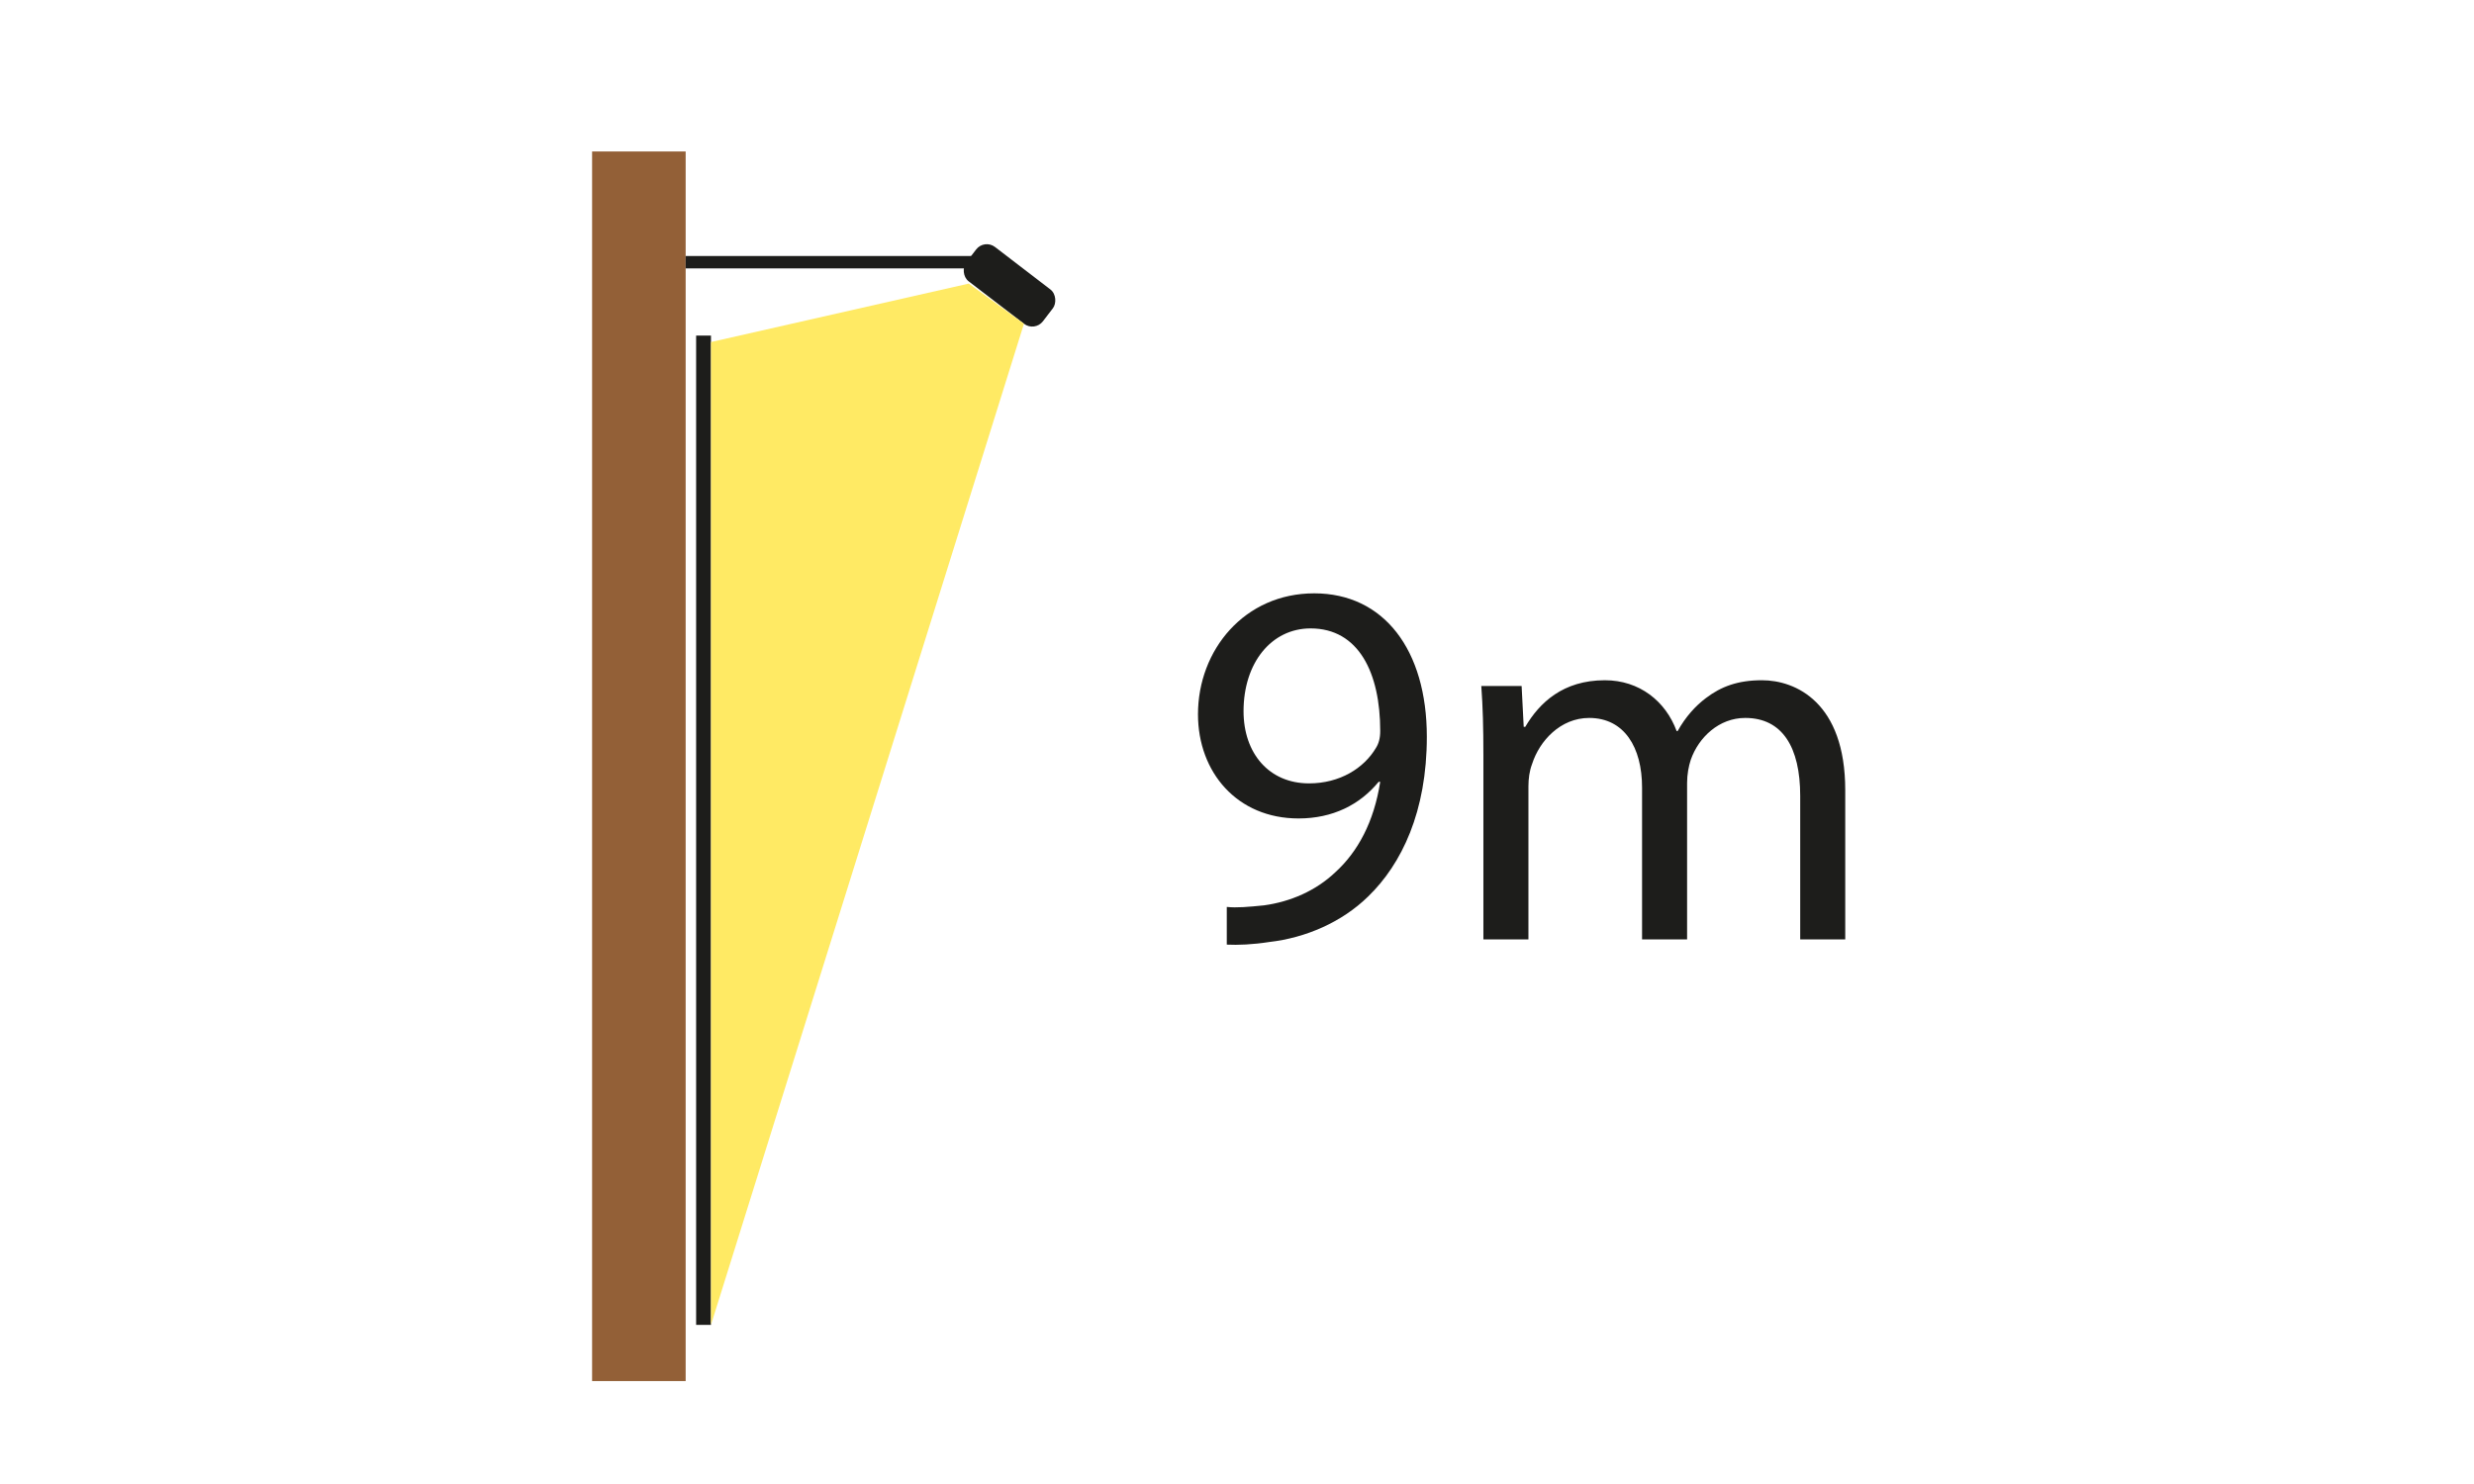 <?xml version="1.0" encoding="UTF-8"?>
<svg id="Laag_2" data-name="Laag 2" xmlns="http://www.w3.org/2000/svg" viewBox="0 0 141.73 85.04">
  <defs>
    <style>
      .cls-1 {
        fill: #1d1d1b;
      }

      .cls-1, .cls-2, .cls-3, .cls-4 {
        stroke-width: 0px;
      }

      .cls-2 {
        fill: #936037;
      }

      .cls-3 {
        fill: #fff;
      }

      .cls-4 {
        fill: #ffea64;
      }
    </style>
  </defs>
  <g id="Laag_1-2" data-name="Laag 1">
    <g>
      <g>
        <rect class="cls-3" width="141.73" height="85.04"/>
        <rect class="cls-3" x="2.84" y="2.83" width="136.06" height="79.37"/>
      </g>
      <g>
        <rect class="cls-2" x="33.92" y="8.68" width="5.36" height="70.46"/>
        <rect class="cls-1" x="39.28" y="14.67" width="16.51" height=".71"/>
        <rect class="cls-1" x="55.06" y="15.11" width="5.54" height="2.48" rx=".77" ry=".77" transform="translate(21.89 -31.81) rotate(37.48)"/>
        <rect class="cls-1" x="39.88" y="19.23" width=".85" height="56.69"/>
        <polygon class="cls-4" points="55.5 16.25 40.73 19.6 40.73 75.92 58.66 18.55 55.5 16.25"/>
        <g>
          <path class="cls-1" d="m70.28,51.97c.57.06,1.23,0,2.13-.09,1.53-.21,2.97-.84,4.08-1.89,1.29-1.17,2.22-2.88,2.58-5.19h-.09c-1.08,1.32-2.64,2.1-4.59,2.1-3.51,0-5.76-2.64-5.76-5.97,0-3.69,2.67-6.93,6.66-6.93s6.45,3.24,6.45,8.22c0,4.29-1.44,7.29-3.36,9.15-1.5,1.47-3.57,2.37-5.67,2.61-.96.15-1.8.18-2.43.15v-2.16Zm.96-11.22c0,2.43,1.47,4.14,3.75,4.14,1.77,0,3.15-.87,3.84-2.04.15-.24.24-.54.24-.96,0-3.33-1.23-5.88-3.99-5.88-2.25,0-3.84,1.98-3.84,4.74Z"/>
          <path class="cls-1" d="m84.98,43.24c0-1.5-.03-2.73-.12-3.93h2.31l.12,2.34h.09c.81-1.38,2.16-2.67,4.56-2.67,1.98,0,3.48,1.2,4.11,2.91h.06c.45-.81,1.02-1.44,1.62-1.89.87-.66,1.83-1.02,3.21-1.02,1.92,0,4.77,1.26,4.77,6.3v8.55h-2.58v-8.22c0-2.79-1.02-4.47-3.15-4.47-1.5,0-2.67,1.11-3.12,2.4-.12.36-.21.84-.21,1.32v8.97h-2.58v-8.7c0-2.31-1.02-3.99-3.03-3.99-1.65,0-2.85,1.32-3.27,2.64-.15.39-.21.84-.21,1.29v8.76h-2.58v-10.59Z"/>
        </g>
      </g>
    </g>
  </g>
</svg>